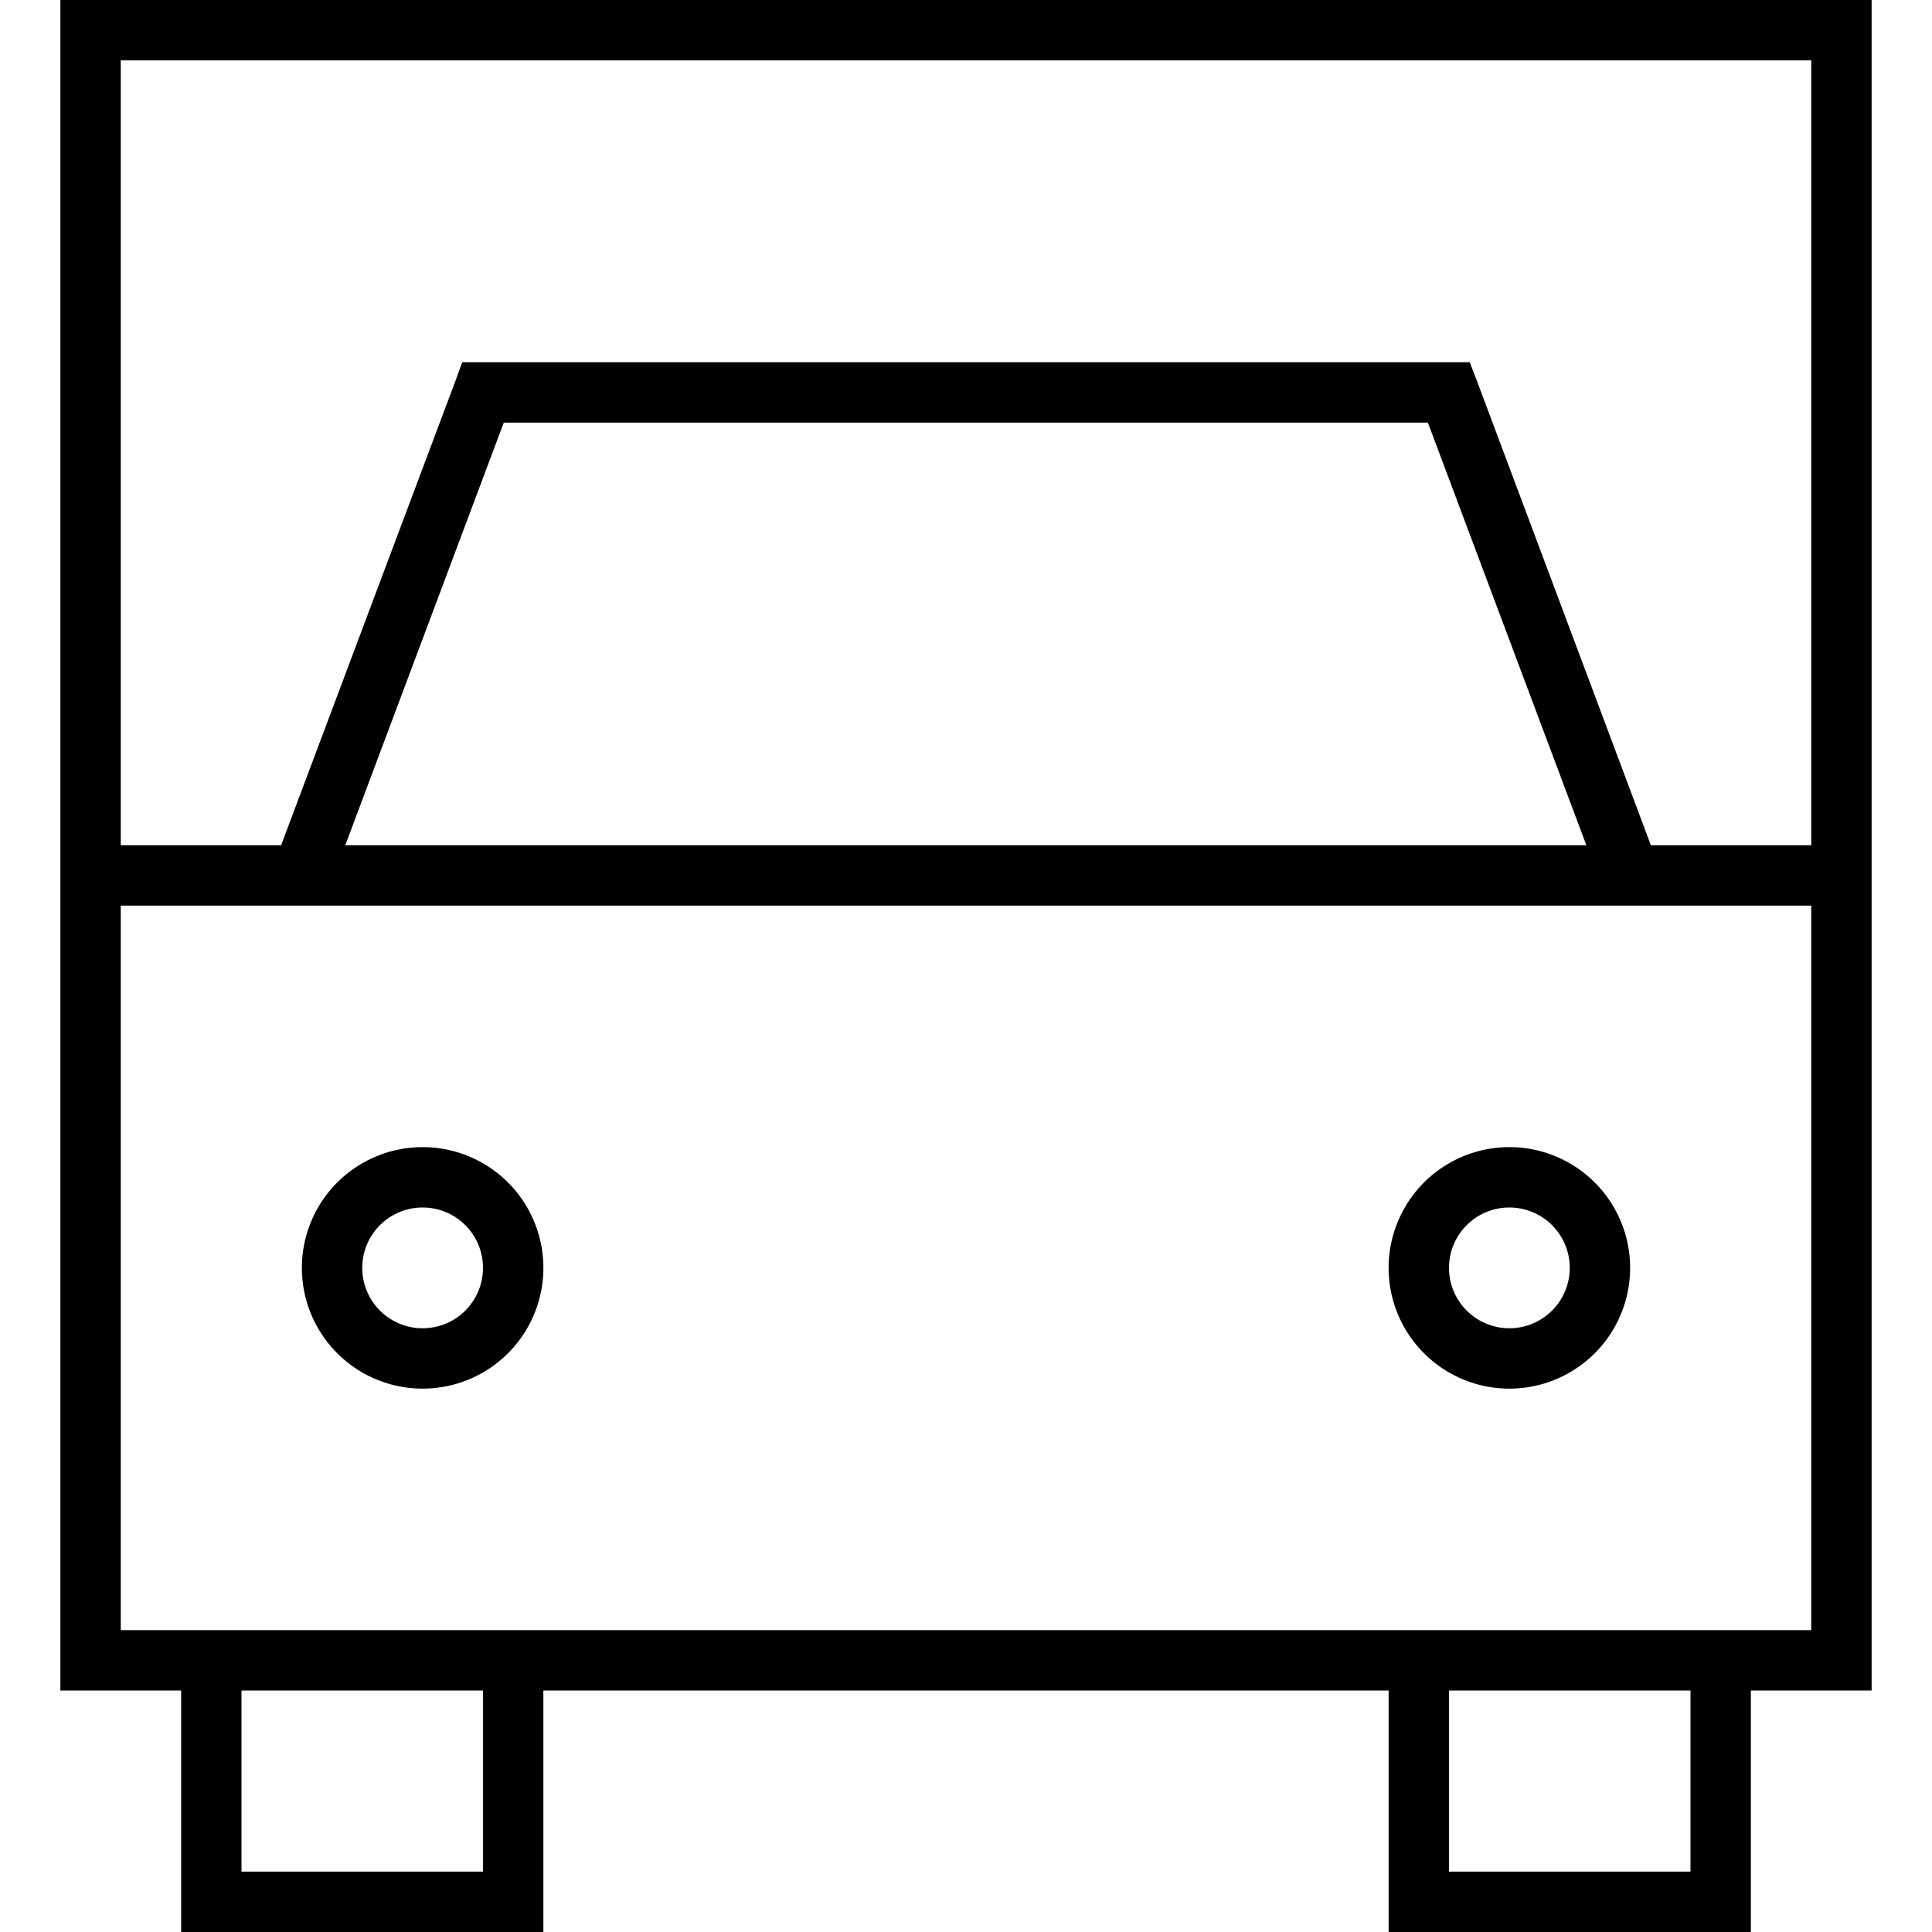 <svg xmlns="http://www.w3.org/2000/svg" viewBox="0 0 512 512"><!--! Font Awesome Pro 6.7.2 by @fontawesome - https://fontawesome.com License - https://fontawesome.com/license (Commercial License) Copyright 2024 Fonticons, Inc. --><path d="M480 16l0 208-42.5 0L391.5 101.2 389.5 96 384 96 128 96l-5.5 0-1.9 5.2L74.5 224 32 224 32 16l448 0zm16 208l0-208 0-16L480 0 32 0 16 0l0 16 0 208 0 16 0 192 0 16 16 0 16 0 0 48 0 16 16 0 64 0 16 0 0-16 0-48 224 0 0 48 0 16 16 0 64 0 16 0 0-16 0-48 16 0 16 0 0-16 0-192 0-16zM448 448l0 48-64 0 0-48 64 0zm16-16l-16 0-64 0-16 0-224 0-16 0-64 0-16 0-16 0 0-192 448 0 0 192-16 0zM64 496l0-48 64 0 0 48-64 0zM420.5 224L91.5 224l42-112 244.9 0 42 112zM112 352a16 16 0 1 1 0-32 16 16 0 1 1 0 32zM80 336a32 32 0 1 0 64 0 32 32 0 1 0 -64 0zm336 0a16 16 0 1 1 -32 0 16 16 0 1 1 32 0zm-16-32a32 32 0 1 0 0 64 32 32 0 1 0 0-64z"/></svg>